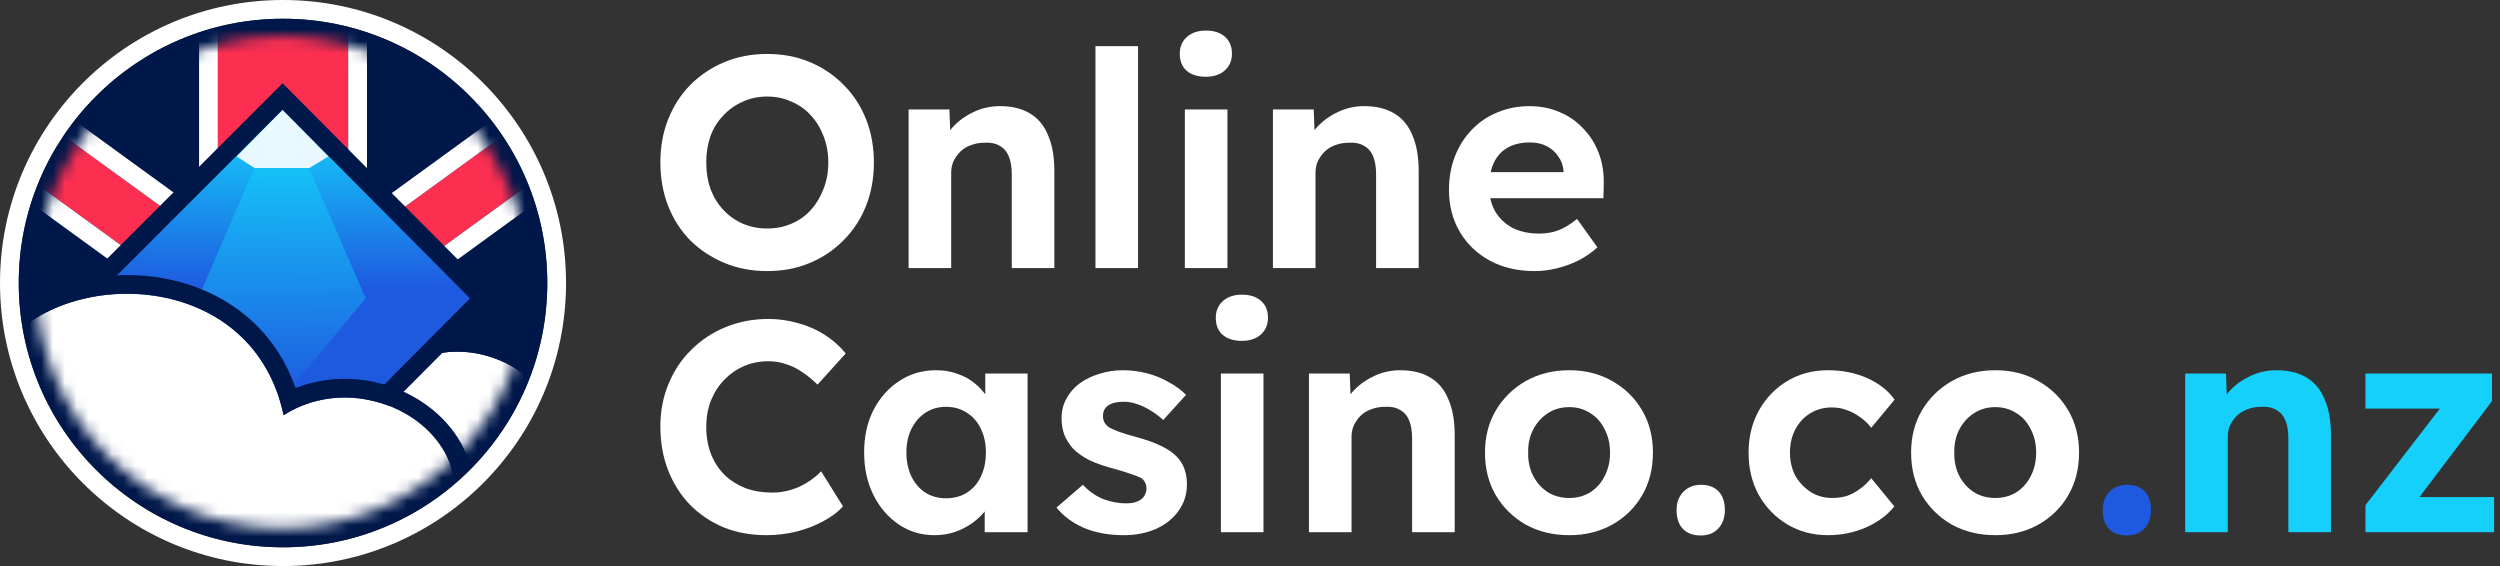 <svg width="212" height="48" viewBox="0 0 212 48" fill="none" xmlns="http://www.w3.org/2000/svg">
<rect x="0" y="0" width="212" height="48" fill="#333333" stroke="none"/>
<path fill-rule="evenodd" clip-rule="evenodd" d="M48 24C48 37.255 37.255 48 24 48C10.745 48 0 37.255 0 24C0 10.745 10.745 0 24 0C37.255 0 48 10.745 48 24ZM24 46.411C36.377 46.411 46.411 36.377 46.411 24C46.411 11.623 36.377 1.589 24 1.589C11.623 1.589 1.589 11.623 1.589 24C1.589 36.377 11.623 46.411 24 46.411Z" fill="white"/>
<path d="M46.41 24C46.41 36.377 36.377 46.411 24 46.411C11.623 46.411 1.589 36.377 1.589 24C1.589 11.623 11.623 1.589 24 1.589C36.377 1.589 46.41 11.623 46.41 24Z" fill="#00174A"/>
<mask id="mask0_11207_3292" style="mask-type:alpha" maskUnits="userSpaceOnUse" x="3" y="3" width="42" height="42">
<path d="M44.789 23.921C44.789 35.446 35.446 44.788 23.921 44.788C12.397 44.788 3.054 35.446 3.054 23.921C3.054 12.396 12.397 3.054 23.921 3.054C35.446 3.054 44.789 12.396 44.789 23.921Z" fill="#00174A"/>
</mask>
<g mask="url(#mask0_11207_3292)">
<path d="M18.47 -37.12H29.53V23.497H18.47L18.47 -37.12Z" fill="#FD2F51"/>
<path fill-rule="evenodd" clip-rule="evenodd" d="M16.881 -38.709H31.119V25.086H16.881L16.881 -38.709ZM18.47 -37.12H29.53V23.497H18.47L18.47 -37.12Z" fill="white"/>
<path d="M73.099 -10.634L75.837 -6.867L26.737 28.806L24 25.038L73.099 -10.634Z" fill="#FD2F51"/>
<path fill-rule="evenodd" clip-rule="evenodd" d="M73.451 -12.855L78.057 -6.516L26.385 31.026L21.78 24.687L73.451 -12.855ZM73.099 -10.635L75.837 -6.867L26.737 28.806L24 25.038L73.099 -10.635Z" fill="white"/>
<path d="M21.47 28.948L24.207 25.18L-24.893 -10.493L-27.63 -6.725L21.47 28.948Z" fill="#FD2F51"/>
<path fill-rule="evenodd" clip-rule="evenodd" d="M21.821 31.168L26.427 24.829L-25.245 -12.713L-29.85 -6.374L21.821 31.168ZM21.469 28.948L24.207 25.18L-24.893 -10.493L-27.63 -6.725L21.469 28.948Z" fill="white"/>
<path d="M17.073 44.089C7.83 43.447 17.31 37.912 21.764 37.912C22.708 33.927 27.156 31.403 31.335 34.458C36.324 25.292 49.507 31.27 46.839 38.975C54.738 37.937 55.779 43.861 49.507 44.282C39.487 44.953 25.403 44.667 17.073 44.089Z" fill="white"/>
<path fill-rule="evenodd" clip-rule="evenodd" d="M29.964 33.653C30.421 33.859 30.88 34.125 31.335 34.458C31.601 33.97 31.89 33.525 32.198 33.121C37.264 26.483 47.617 30.878 47.178 37.336C47.141 37.87 47.031 38.418 46.838 38.975C47.444 38.895 48.01 38.857 48.535 38.853C54.855 38.814 55.298 43.894 49.506 44.282C39.487 44.953 25.402 44.667 17.073 44.089C7.83 43.447 17.31 37.912 21.764 37.912C22.605 34.361 26.228 31.97 29.964 33.653ZM30.825 32.301C28.734 31.291 26.576 31.289 24.713 32.083C22.825 32.888 21.343 34.469 20.574 36.411C19.492 36.563 18.341 36.895 17.28 37.304C15.808 37.872 14.328 38.66 13.27 39.535C12.75 39.964 12.23 40.498 11.907 41.127C11.564 41.796 11.385 42.723 11.894 43.63C12.344 44.434 13.155 44.878 13.92 45.142C14.72 45.418 15.737 45.589 16.963 45.675C25.344 46.257 39.503 46.545 49.613 45.868C51.403 45.748 52.902 45.223 53.913 44.308C54.968 43.353 55.454 41.97 54.996 40.583C54.565 39.278 53.422 38.341 52.028 37.819C51.11 37.475 50.022 37.281 48.782 37.265C48.974 33.309 45.939 30.154 42.504 28.897C38.706 27.508 33.881 28.15 30.825 32.301Z" fill="#00174A"/>
<path d="M23.933 9.019L39.886 25.292L38 27L31 26L23.933 9.019Z" fill="url(#paint0_linear_11207_3292)"/>
<path d="M23.826 33.879L31.378 33.857L39.886 25.292L31 25L23.826 33.879Z" fill="#1E5AE0"/>
<path d="M23.841 8.828L31.014 25.292L23.933 33.8L16.454 25.525L23.841 8.828Z" fill="url(#paint1_linear_11207_3292)"/>
<path d="M23.826 9.019L7.872 25.292L16.806 25.292L23.826 9.019Z" fill="url(#paint2_linear_11207_3292)"/>
<path d="M24.039 33.878L16.381 33.856L7.873 25.291L16.807 25.291L24.039 33.878Z" fill="#1E5AE0"/>
<path opacity="0.9" d="M21.584 14.249L20.072 13.267L23.961 9.3L27.85 13.267L26.229 14.249L21.584 14.249Z" fill="white"/>
<path fill-rule="evenodd" clip-rule="evenodd" d="M23.964 7.059L42.108 25.311L32.045 35.412L15.713 35.412L5.688 25.335L23.964 7.059ZM23.96 9.311L7.933 25.338L16.374 33.822L31.385 33.822L39.865 25.309L23.96 9.311Z" fill="#00174A"/>
<path d="M-1.053 32.402C1.008 22.836 21.022 21.071 24.054 35.205C29.88 31.462 38.261 35.205 38.598 41.432C43.021 37.916 50.884 42.698 44.503 47.428C33.91 55.28 5.921 53.126 -1.053 32.402Z" fill="white"/>
<path fill-rule="evenodd" clip-rule="evenodd" d="M-1.053 32.402C0.926 23.212 19.473 21.222 23.619 33.609C23.789 34.117 23.935 34.649 24.054 35.205C24.525 34.903 25.012 34.65 25.51 34.442C30.588 32.33 36.818 35.016 38.287 39.71C38.459 40.258 38.565 40.834 38.598 41.432C39.069 41.057 39.581 40.776 40.109 40.58C44.537 38.936 50.203 43.202 44.503 47.428C33.909 55.28 5.921 53.126 -1.053 32.402ZM39.737 39.024C42.176 38.191 44.862 38.74 46.582 40.086C47.751 41.001 48.626 42.414 48.478 44.137C48.333 45.822 47.244 47.374 45.449 48.704C39.659 52.996 29.488 54.394 20.006 52.179C10.444 49.945 1.152 43.937 -2.56 32.909L-2.699 32.495L-2.607 32.068C-1.976 29.137 0.014 26.899 2.512 25.444C5.006 23.99 8.091 23.256 11.173 23.327C16.818 23.457 22.771 26.34 25.061 32.909C28.043 31.722 31.317 31.948 34.018 33.123C36.595 34.243 38.812 36.309 39.737 39.024Z" fill="#00174A"/>
</g>
<path d="M130.147 22.987C128.689 22.987 127.417 22.691 126.332 22.097C125.247 21.504 124.4 20.69 123.789 19.656C123.179 18.622 122.874 17.435 122.874 16.096C122.874 15.061 123.043 14.112 123.382 13.247C123.721 12.383 124.196 11.637 124.806 11.009C125.417 10.365 126.137 9.874 126.968 9.535C127.816 9.178 128.731 9 129.715 9C130.63 9 131.478 9.17 132.258 9.509C133.037 9.831 133.707 10.297 134.267 10.908C134.843 11.501 135.284 12.205 135.589 13.018C135.894 13.832 136.03 14.722 135.996 15.689L135.97 16.808H125.163L124.578 14.595H132.995L132.588 15.053V14.493C132.554 14.036 132.402 13.62 132.13 13.247C131.876 12.874 131.546 12.586 131.139 12.383C130.732 12.179 130.274 12.078 129.765 12.078C129.019 12.078 128.384 12.222 127.858 12.51C127.35 12.798 126.96 13.222 126.688 13.781C126.417 14.341 126.281 15.019 126.281 15.816C126.281 16.63 126.451 17.333 126.79 17.927C127.146 18.52 127.638 18.986 128.265 19.325C128.909 19.647 129.664 19.808 130.528 19.808C131.122 19.808 131.664 19.715 132.156 19.529C132.648 19.342 133.173 19.02 133.733 18.562L135.462 20.978C134.97 21.419 134.428 21.792 133.834 22.097C133.241 22.385 132.631 22.606 132.003 22.758C131.376 22.911 130.757 22.987 130.147 22.987Z" fill="white"/>
<path d="M107.944 22.733V9.28H111.403L111.505 12.027L110.793 12.332C110.979 11.722 111.31 11.171 111.784 10.679C112.276 10.17 112.861 9.763 113.539 9.458C114.217 9.153 114.929 9 115.675 9C116.692 9 117.54 9.204 118.218 9.611C118.913 10.018 119.43 10.636 119.77 11.467C120.126 12.281 120.304 13.29 120.304 14.493V22.733H116.692V14.773C116.692 14.163 116.608 13.654 116.438 13.247C116.269 12.841 116.006 12.544 115.65 12.357C115.311 12.154 114.887 12.069 114.378 12.103C113.971 12.103 113.59 12.171 113.234 12.306C112.895 12.425 112.598 12.603 112.344 12.841C112.106 13.078 111.911 13.349 111.759 13.654C111.623 13.959 111.555 14.29 111.555 14.646V22.733H109.775C109.385 22.733 109.038 22.733 108.733 22.733C108.428 22.733 108.165 22.733 107.944 22.733Z" fill="white"/>
<path d="M100.476 22.733V9.28H104.087V22.733H100.476ZM102.256 6.508C101.561 6.508 101.019 6.339 100.629 6C100.239 5.661 100.044 5.177 100.044 4.55C100.044 3.974 100.239 3.508 100.629 3.152C101.036 2.779 101.578 2.592 102.256 2.592C102.951 2.592 103.494 2.77 103.884 3.126C104.274 3.465 104.469 3.94 104.469 4.55C104.469 5.144 104.265 5.618 103.859 5.974C103.469 6.33 102.935 6.508 102.256 6.508Z" fill="white"/>
<path d="M92.895 22.733V3.914H96.506V22.733H92.895Z" fill="white"/>
<path d="M77.05 22.733V9.28H80.509L80.611 12.027L79.898 12.332C80.085 11.722 80.416 11.171 80.89 10.679C81.382 10.17 81.967 9.763 82.645 9.458C83.323 9.153 84.035 9 84.781 9C85.798 9 86.646 9.204 87.324 9.611C88.019 10.018 88.536 10.636 88.876 11.467C89.231 12.281 89.409 13.29 89.409 14.493V22.733H85.798V14.773C85.798 14.163 85.714 13.654 85.544 13.247C85.374 12.841 85.112 12.544 84.756 12.357C84.417 12.154 83.993 12.069 83.484 12.103C83.077 12.103 82.696 12.171 82.34 12.306C82.001 12.425 81.704 12.603 81.45 12.841C81.212 13.078 81.017 13.349 80.865 13.654C80.729 13.959 80.661 14.29 80.661 14.646V22.733H78.881C78.491 22.733 78.144 22.733 77.839 22.733C77.534 22.733 77.271 22.733 77.05 22.733Z" fill="white"/>
<path d="M65.053 22.987C63.748 22.987 62.544 22.758 61.442 22.301C60.34 21.843 59.374 21.207 58.543 20.393C57.729 19.563 57.102 18.588 56.661 17.469C56.22 16.333 56 15.104 56 13.781C56 12.442 56.22 11.221 56.661 10.119C57.102 9 57.729 8.026 58.543 7.195C59.374 6.364 60.34 5.72 61.442 5.262C62.544 4.804 63.748 4.576 65.053 4.576C66.376 4.576 67.579 4.804 68.664 5.262C69.766 5.72 70.724 6.364 71.538 7.195C72.369 8.026 73.004 9 73.445 10.119C73.886 11.238 74.106 12.459 74.106 13.781C74.106 15.104 73.886 16.324 73.445 17.443C73.004 18.562 72.369 19.537 71.538 20.368C70.724 21.199 69.766 21.843 68.664 22.301C67.579 22.758 66.376 22.987 65.053 22.987ZM65.053 19.376C65.799 19.376 66.486 19.241 67.113 18.969C67.757 18.698 68.308 18.308 68.766 17.799C69.224 17.291 69.58 16.697 69.834 16.019C70.105 15.341 70.241 14.595 70.241 13.781C70.241 12.968 70.105 12.222 69.834 11.543C69.58 10.865 69.224 10.28 68.766 9.789C68.308 9.28 67.757 8.89 67.113 8.619C66.486 8.331 65.799 8.187 65.053 8.187C64.307 8.187 63.621 8.331 62.993 8.619C62.366 8.89 61.815 9.28 61.34 9.789C60.866 10.28 60.501 10.865 60.247 11.543C60.01 12.222 59.891 12.968 59.891 13.781C59.891 14.595 60.01 15.341 60.247 16.019C60.501 16.697 60.866 17.291 61.34 17.799C61.815 18.308 62.366 18.698 62.993 18.969C63.621 19.241 64.307 19.376 65.053 19.376Z" fill="white"/>
<path d="M200.589 45.128V42.84L207.684 33.634V34.651H200.589V31.675H211.321V34.015L204.531 42.992L204.429 42.153H211.499V45.128H200.589Z" fill="#14D0FB"/>
<path d="M185.304 45.128V31.675H188.762L188.864 34.422L188.152 34.727C188.338 34.117 188.669 33.566 189.144 33.074C189.635 32.566 190.22 32.159 190.898 31.854C191.577 31.548 192.289 31.396 193.035 31.396C194.052 31.396 194.899 31.599 195.578 32.006C196.273 32.413 196.79 33.032 197.129 33.862C197.485 34.676 197.663 35.685 197.663 36.889V45.128H194.052V37.169C194.052 36.558 193.967 36.05 193.797 35.643C193.628 35.236 193.365 34.939 193.009 34.753C192.67 34.549 192.246 34.464 191.738 34.498C191.331 34.498 190.949 34.566 190.593 34.702C190.254 34.82 189.957 34.998 189.703 35.236C189.466 35.473 189.271 35.744 189.118 36.05C188.983 36.355 188.915 36.685 188.915 37.041V45.128H187.135C186.745 45.128 186.397 45.128 186.092 45.128C185.787 45.128 185.524 45.128 185.304 45.128Z" fill="#14D0FB"/>
<path d="M180.368 45.408C179.707 45.408 179.199 45.221 178.843 44.849C178.487 44.475 178.309 43.941 178.309 43.246C178.309 42.619 178.495 42.111 178.868 41.721C179.258 41.314 179.758 41.11 180.368 41.11C181.013 41.11 181.513 41.297 181.869 41.67C182.225 42.043 182.403 42.568 182.403 43.246C182.403 43.891 182.216 44.416 181.843 44.823C181.47 45.213 180.979 45.408 180.368 45.408Z" fill="#1E5AE0"/>
<path d="M169.208 45.383C167.835 45.383 166.606 45.086 165.521 44.492C164.453 43.882 163.605 43.051 162.978 42C162.368 40.949 162.062 39.745 162.062 38.389C162.062 37.033 162.368 35.838 162.978 34.803C163.605 33.752 164.453 32.922 165.521 32.311C166.606 31.701 167.835 31.396 169.208 31.396C170.565 31.396 171.777 31.701 172.845 32.311C173.93 32.922 174.778 33.752 175.388 34.803C175.998 35.838 176.304 37.033 176.304 38.389C176.304 39.745 175.998 40.949 175.388 42C174.778 43.051 173.93 43.882 172.845 44.492C171.777 45.086 170.565 45.383 169.208 45.383ZM169.208 42.229C169.87 42.229 170.463 42.068 170.989 41.746C171.514 41.407 171.921 40.949 172.209 40.373C172.514 39.779 172.667 39.118 172.667 38.389C172.667 37.643 172.514 36.982 172.209 36.406C171.921 35.812 171.514 35.354 170.989 35.032C170.463 34.693 169.87 34.524 169.208 34.524C168.53 34.524 167.928 34.693 167.403 35.032C166.877 35.371 166.462 35.829 166.157 36.406C165.852 36.982 165.708 37.643 165.724 38.389C165.708 39.118 165.852 39.779 166.157 40.373C166.462 40.949 166.877 41.407 167.403 41.746C167.928 42.068 168.53 42.229 169.208 42.229Z" fill="white"/>
<path d="M155.018 45.383C153.73 45.383 152.577 45.077 151.56 44.467C150.543 43.857 149.737 43.026 149.144 41.975C148.568 40.924 148.279 39.728 148.279 38.389C148.279 37.067 148.568 35.88 149.144 34.829C149.737 33.761 150.543 32.922 151.56 32.311C152.577 31.701 153.73 31.396 155.018 31.396C156.222 31.396 157.324 31.616 158.324 32.057C159.325 32.498 160.104 33.108 160.664 33.888L158.68 36.278C158.443 35.956 158.146 35.668 157.79 35.414C157.434 35.142 157.044 34.931 156.62 34.778C156.214 34.625 155.79 34.549 155.349 34.549C154.654 34.549 154.035 34.719 153.493 35.058C152.967 35.38 152.552 35.829 152.246 36.406C151.941 36.982 151.789 37.643 151.789 38.389C151.789 39.118 151.941 39.771 152.246 40.347C152.569 40.907 153.001 41.364 153.543 41.721C154.086 42.06 154.696 42.229 155.374 42.229C155.815 42.229 156.231 42.17 156.62 42.051C157.01 41.916 157.375 41.721 157.714 41.466C158.07 41.212 158.392 40.907 158.68 40.551L160.639 42.941C160.062 43.67 159.265 44.264 158.248 44.721C157.231 45.162 156.154 45.383 155.018 45.383Z" fill="white"/>
<path d="M144.234 45.408C143.573 45.408 143.064 45.221 142.708 44.849C142.352 44.475 142.174 43.941 142.174 43.246C142.174 42.619 142.361 42.111 142.734 41.721C143.124 41.314 143.624 41.11 144.234 41.11C144.878 41.11 145.379 41.297 145.735 41.67C146.091 42.043 146.269 42.568 146.269 43.246C146.269 43.891 146.082 44.416 145.709 44.823C145.336 45.213 144.845 45.408 144.234 45.408Z" fill="white"/>
<path d="M133.074 45.383C131.701 45.383 130.472 45.086 129.387 44.492C128.319 43.882 127.471 43.051 126.844 42C126.233 40.949 125.928 39.745 125.928 38.389C125.928 37.033 126.233 35.838 126.844 34.803C127.471 33.752 128.319 32.922 129.387 32.311C130.472 31.701 131.701 31.396 133.074 31.396C134.43 31.396 135.643 31.701 136.711 32.311C137.796 32.922 138.643 33.752 139.254 34.803C139.864 35.838 140.169 37.033 140.169 38.389C140.169 39.745 139.864 40.949 139.254 42C138.643 43.051 137.796 43.882 136.711 44.492C135.643 45.086 134.43 45.383 133.074 45.383ZM133.074 42.229C133.735 42.229 134.329 42.068 134.854 41.746C135.38 41.407 135.787 40.949 136.075 40.373C136.38 39.779 136.533 39.118 136.533 38.389C136.533 37.643 136.38 36.982 136.075 36.406C135.787 35.812 135.38 35.354 134.854 35.032C134.329 34.693 133.735 34.524 133.074 34.524C132.396 34.524 131.794 34.693 131.269 35.032C130.743 35.371 130.328 35.829 130.023 36.406C129.717 36.982 129.573 37.643 129.59 38.389C129.573 39.118 129.717 39.779 130.023 40.373C130.328 40.949 130.743 41.407 131.269 41.746C131.794 42.068 132.396 42.229 133.074 42.229Z" fill="white"/>
<path d="M110.999 45.128V31.675H114.457L114.559 34.422L113.847 34.727C114.033 34.117 114.364 33.566 114.839 33.074C115.33 32.566 115.915 32.159 116.593 31.854C117.272 31.548 117.984 31.396 118.73 31.396C119.747 31.396 120.595 31.599 121.273 32.006C121.968 32.413 122.485 33.032 122.824 33.862C123.18 34.676 123.358 35.685 123.358 36.889V45.128H119.747V37.169C119.747 36.558 119.662 36.05 119.493 35.643C119.323 35.236 119.06 34.939 118.704 34.753C118.365 34.549 117.941 34.464 117.433 34.498C117.026 34.498 116.644 34.566 116.288 34.702C115.949 34.82 115.653 34.998 115.398 35.236C115.161 35.473 114.966 35.744 114.813 36.05C114.678 36.355 114.61 36.685 114.61 37.041V45.128H112.83C112.44 45.128 112.092 45.128 111.787 45.128C111.482 45.128 111.219 45.128 110.999 45.128Z" fill="white"/>
<path d="M103.531 45.128V31.675H107.142V45.128H103.531ZM105.311 28.904C104.616 28.904 104.073 28.734 103.684 28.395C103.294 28.056 103.099 27.573 103.099 26.945C103.099 26.369 103.294 25.903 103.684 25.547C104.09 25.174 104.633 24.987 105.311 24.987C106.006 24.987 106.549 25.165 106.939 25.521C107.329 25.86 107.524 26.335 107.524 26.945C107.524 27.539 107.32 28.014 106.913 28.37C106.523 28.726 105.989 28.904 105.311 28.904Z" fill="white"/>
<path d="M95.285 45.383C94.031 45.383 92.912 45.179 91.929 44.772C90.962 44.348 90.183 43.772 89.589 43.043L91.827 41.11C92.353 41.67 92.938 42.077 93.582 42.331C94.226 42.568 94.87 42.687 95.514 42.687C95.769 42.687 95.998 42.661 96.201 42.611C96.421 42.543 96.608 42.458 96.76 42.356C96.913 42.238 97.023 42.102 97.091 41.949C97.176 41.78 97.218 41.602 97.218 41.415C97.218 41.042 97.066 40.746 96.76 40.525C96.591 40.441 96.328 40.339 95.972 40.22C95.616 40.084 95.158 39.94 94.599 39.788C93.734 39.567 92.997 39.313 92.386 39.025C91.793 38.72 91.318 38.381 90.962 38.008C90.657 37.652 90.42 37.27 90.25 36.863C90.098 36.44 90.021 35.973 90.021 35.465C90.021 34.854 90.157 34.303 90.428 33.812C90.7 33.303 91.073 32.871 91.547 32.515C92.039 32.159 92.598 31.887 93.226 31.701C93.853 31.497 94.514 31.396 95.209 31.396C95.904 31.396 96.582 31.48 97.244 31.65C97.905 31.82 98.515 32.065 99.075 32.388C99.651 32.693 100.151 33.057 100.575 33.481L98.642 35.617C98.337 35.329 97.99 35.066 97.6 34.829C97.227 34.592 96.837 34.405 96.43 34.269C96.023 34.134 95.659 34.066 95.336 34.066C95.048 34.066 94.785 34.091 94.548 34.142C94.328 34.193 94.141 34.269 93.989 34.371C93.836 34.473 93.717 34.608 93.633 34.778C93.565 34.931 93.531 35.1 93.531 35.287C93.531 35.473 93.573 35.651 93.658 35.821C93.76 35.99 93.895 36.134 94.065 36.253C94.251 36.355 94.523 36.473 94.879 36.609C95.252 36.745 95.752 36.897 96.379 37.067C97.193 37.287 97.879 37.533 98.439 37.804C99.015 38.075 99.473 38.389 99.812 38.745C100.1 39.05 100.312 39.398 100.448 39.788C100.584 40.178 100.651 40.61 100.651 41.085C100.651 41.916 100.414 42.661 99.939 43.323C99.482 43.967 98.846 44.475 98.032 44.849C97.218 45.205 96.303 45.383 95.285 45.383Z" fill="white"/>
<path d="M79.23 45.383C78.111 45.383 77.102 45.077 76.203 44.467C75.305 43.857 74.593 43.026 74.067 41.975C73.542 40.924 73.279 39.72 73.279 38.364C73.279 37.007 73.542 35.812 74.067 34.778C74.61 33.727 75.339 32.905 76.254 32.311C77.17 31.701 78.212 31.396 79.382 31.396C80.043 31.396 80.645 31.497 81.188 31.701C81.747 31.887 82.23 32.15 82.637 32.489C83.061 32.828 83.417 33.218 83.705 33.659C83.993 34.1 84.197 34.575 84.316 35.083L83.553 34.956V31.675H87.138V45.128H83.502V41.898L84.316 41.822C84.18 42.297 83.96 42.746 83.654 43.17C83.349 43.594 82.968 43.975 82.51 44.314C82.069 44.636 81.569 44.899 81.01 45.103C80.45 45.289 79.857 45.383 79.23 45.383ZM80.221 42.255C80.9 42.255 81.493 42.093 82.001 41.771C82.51 41.449 82.9 41 83.171 40.424C83.46 39.83 83.604 39.144 83.604 38.364C83.604 37.601 83.46 36.931 83.171 36.355C82.9 35.778 82.51 35.329 82.001 35.007C81.493 34.668 80.9 34.498 80.221 34.498C79.56 34.498 78.975 34.668 78.467 35.007C77.975 35.329 77.585 35.778 77.297 36.355C77.009 36.931 76.865 37.601 76.865 38.364C76.865 39.144 77.009 39.83 77.297 40.424C77.585 41 77.975 41.449 78.467 41.771C78.975 42.093 79.56 42.255 80.221 42.255Z" fill="white"/>
<path d="M64.977 45.383C63.672 45.383 62.468 45.162 61.366 44.721C60.281 44.264 59.331 43.628 58.518 42.814C57.721 41.983 57.102 41.009 56.661 39.89C56.22 38.754 56 37.516 56 36.177C56 34.871 56.229 33.668 56.687 32.566C57.144 31.447 57.789 30.48 58.619 29.667C59.45 28.836 60.425 28.192 61.544 27.734C62.663 27.276 63.875 27.047 65.18 27.047C66.028 27.047 66.859 27.166 67.673 27.403C68.503 27.624 69.258 27.954 69.936 28.395C70.631 28.836 71.224 29.361 71.716 29.972L69.326 32.617C68.919 32.21 68.495 31.862 68.054 31.574C67.63 31.269 67.172 31.04 66.681 30.887C66.206 30.718 65.698 30.633 65.155 30.633C64.426 30.633 63.739 30.769 63.095 31.04C62.468 31.311 61.917 31.692 61.442 32.184C60.967 32.659 60.586 33.244 60.298 33.939C60.026 34.617 59.891 35.371 59.891 36.202C59.891 37.05 60.026 37.821 60.298 38.516C60.569 39.194 60.95 39.779 61.442 40.271C61.934 40.746 62.519 41.119 63.197 41.39C63.892 41.644 64.655 41.772 65.486 41.772C66.028 41.772 66.554 41.695 67.062 41.543C67.571 41.39 68.037 41.178 68.461 40.907C68.902 40.636 69.292 40.322 69.631 39.966L71.487 42.941C71.08 43.399 70.529 43.814 69.834 44.187C69.156 44.56 68.393 44.857 67.545 45.077C66.698 45.281 65.842 45.383 64.977 45.383Z" fill="white"/>
<defs>
<linearGradient id="paint0_linear_11207_3292" x1="32.045" y1="25.755" x2="31.885" y2="7.464" gradientUnits="userSpaceOnUse">
<stop offset="0.069" stop-color="#1E5AE0"/>
<stop offset="0.841" stop-color="#14D0FB"/>
</linearGradient>
<linearGradient id="paint1_linear_11207_3292" x1="23.909" y1="36.14" x2="23.713" y2="7.335" gradientUnits="userSpaceOnUse">
<stop offset="0.085" stop-color="#1E5AE0"/>
<stop offset="0.864" stop-color="#14D0FB"/>
</linearGradient>
<linearGradient id="paint2_linear_11207_3292" x1="15.713" y1="25.755" x2="15.873" y2="7.464" gradientUnits="userSpaceOnUse">
<stop offset="0.069" stop-color="#1E5AE0"/>
<stop offset="0.841" stop-color="#14D0FB"/>
</linearGradient>
</defs>
</svg>
